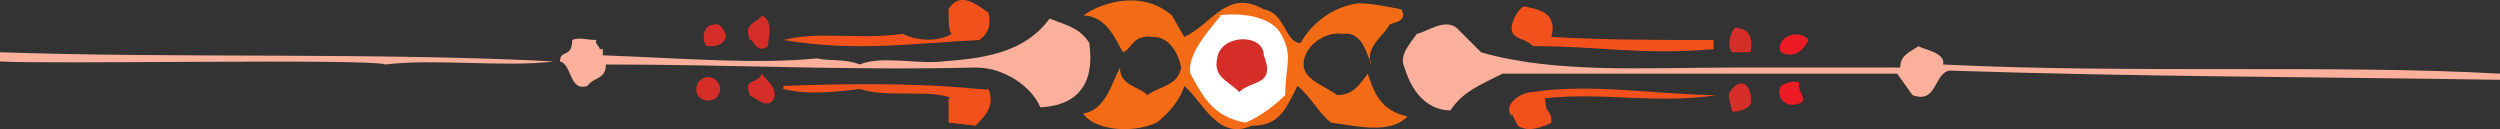 <svg xmlns="http://www.w3.org/2000/svg" width="612.75" height="31.652"><rect width="100%" height="100%" fill="#333333" stroke="none"/><path fill="#f2511b" fill-rule="evenodd" d="M242.25 3.056c.75 3 0 5.25-2.25 6.75-15.75.75-30 3-48 0 9-2.25 18 0 29.25-1.5 3 1.5 8.25 2.25 12 0-.75-.75-.75-3-.75-6 3-5.25 8.25 0 9.75.75"/><path fill="#f46b16" fill-rule="evenodd" d="m287.25 3.806 3 5.25c6.75-3 10.5-12 19.5-6.75 5.25.75 5.25 8.25 9 8.25 3-5.25 8.25-9 14.25-9.75 3 0 6.75.75 10.5 1.5 1.5 3-1.5 3-3 3.75-.75 2.25-6 5.25-4.5 9.75v-.75c-.75 0-1.5-7.5-6.75-6.75-4.5-.75-9.75 3-9.75 7.5 0 3.75 5.25 5.25 8.25 7.5 3.75 0 5.25-2.25 7.5-5.25 1.5 4.5 3 9 9.75 10.5-4.5 4.5-12.75 2.25-18.75 1.5-3-2.25-5.25-6.75-8.25-9-3 6-4.5 9.75-11.25 9.75-8.25 3.75-12-6-16.5-9.75-.75 3-3.75 6.75-6.75 9-6.75 3-15.75 1.5-18-2.25 5.25-.75 6.75-6.75 9-11.25 0 4.5 4.5 4.5 6.75 6.75 3-2.25 7.5-2.25 8.25-6.75-.75-3.75-3-7.5-6.75-7.5-5.25-.75-5.25 3-7.5 3.75-1.5-2.25-3.75-9-9.75-9 5.25-3.75 15-6 21.75 0"/><path fill="#f2511b" fill-rule="evenodd" d="M380.25 9.056c13.5.75 26.25.75 39.75.75v2.25c-18 1.5-27.75-.75-44.25-.75-2.25-2.25-5.25-1.5-5.25-4.5 0-1.5 1.5-4.5 3-5.25 3.75.75 8.25 1.5 6.75 7.5"/><path fill="#fff" fill-rule="evenodd" d="M313.5 7.556c3.75 6 1.5 8.25 1.5 15.75-2.25 2.25-6 5.25-9.75 6.75-8.25-1.5-10.5-6.75-13.5-12-.75-4.5 3.75-9.75 7.5-14.25h-.75c5.25-.75 12 0 15 3.75"/><path fill="#d52e29" fill-rule="evenodd" d="M188.25 11.306c-3 2.25-3.75-2.25-4.5-1.5-1.5-4.5 1.5-3.75 3-6 3 1.5 1.5 5.25 1.5 7.5"/><path fill="#fab09b" fill-rule="evenodd" d="M267 10.556c0 1.5 3 15-12 15.75-2.25-5.25-9-9.75-15.75-9.75-33 .75-59.25-.75-90.75-.75 0 3.75-3 3-4.5 5.25-4.5 1.5-3.75-5.25-6.75-6 0-3 3-.75 3-5.25 1.5-.75 3.75 0 6 0-.75.75.75 1.5.75 2.25h.75v1.5c20.25.75 37.5 2.25 52.5.75 3 .75 6.75 0 10.5 1.5 5.25-2.25 14.25 0 20.25-.75 10.5-.75 20.25-2.25 26.25-10.5 3.75 1.5 7.5 2.25 9.75 6"/><path fill="#d52e29" fill-rule="evenodd" d="M177.75 8.306c.75.75-.75 3-3 3h-1.5c-1.5-1.5-.75-5.25 1.5-5.25 2.25-.75 3 2.25 3 2.25"/><path fill="#fab09b" fill-rule="evenodd" d="M363 12.806c18 5.25 40.5 3.75 61.5 3.75h41.25c0-3 2.25-3.75 4.5-5.25.75.75 6.75 1.5 6 4.5 45 2.25 96.75 0 136.5 2.25v1.5c-48-.75-88.5-.75-135-2.25-3.75.75-3 8.25-9 6l-3.75-5.25h-96.75c-6 3-9.75 4.5-12.75 9-4.5 0-9-3-11.25-10.5-1.5-3 1.5-6 3-8.25 3-.75 6.75-3.75 9.75-1.5l6 6"/><path fill="#d52e29" fill-rule="evenodd" d="M429 12.806h-4.5c-1.5-2.25 0-5.25.75-6 3.75 0 4.5 3 3.75 6"/><path fill="#ed1c24" fill-rule="evenodd" d="M443.25 9.806c-1.5 3-3.75 4.5-6.75 3-1.5-3.75 4.5-6 6.75-3"/><path fill="#d52e29" fill-rule="evenodd" d="M309.75 13.556c3 7.5-3 6-6 9-3-3-6.75-3.75-5.25-9s11.25-5.25 11.25 0"/><path fill="#fab09b" fill-rule="evenodd" d="M135.75 15.056c-12 1.5-29.25-.75-41.25.75-3.75-1.5-83.25 0-94.5-.75v-2.25c43.5 1.5 92.25 0 135.75 2.25"/><path fill="#d52e29" fill-rule="evenodd" d="M189.75 24.056c-1.5 3-4.5 0-6-.75-1.5-4.5 1.5-2.25 3-5.25.75 1.5 3.75 3 3 6m-14.25 0c-2.25 1.5-6 0-4.5-3.75 3-3.75 7.5.75 4.5 3.75m253.5 1.5c-.75 1.5-4.5 2.25-4.5 1.5-.75-3.75-1.5-3.75.75-6 3-2.25 4.5 2.25 3.75 4.5"/><path fill="#ed1c24" fill-rule="evenodd" d="M441 20.306c-.75 2.25 3 4.5-.75 5.25-2.25.75-5.25-1.5-3.75-4.5 1.5-.75 3-1.5 4.5-.75"/><path fill="#f2511b" fill-rule="evenodd" d="M242.25 21.806c2.25 5.25-3 8.25-3 9l-6.75-.75v-6h.75c-5.25-2.25-15.75 0-22.5-2.25-6 .75-12.75 1.5-18.75 0v-.75c38.25-1.5 50.25 1.5 50.25.75m178.5 1.5c-14.25 2.25-27.75-.75-42 .75 0 4.5 1.5 2.25 1.5 6-3 1.5-6 2.25-8.25.75l-1.5-3v.75c-2.25-3 2.25-6 5.25-6 14.25-2.25 31.5.75 45 .75"/></svg>
